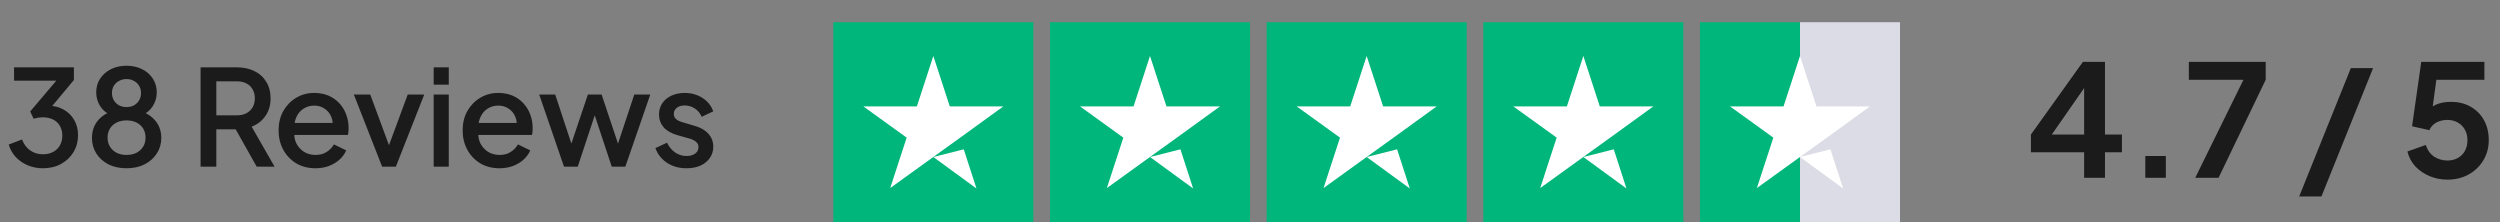 <svg width="225" height="20" viewBox="0 0 225 20" fill="none" xmlns="http://www.w3.org/2000/svg">
<rect x="0" y="0" width="225" height="20" fill="#808080" stroke="none"/>
<path d="M3.856 15.144C3.376 15.144 2.924 15.056 2.5 14.88C2.084 14.704 1.724 14.456 1.42 14.136C1.124 13.816 0.912 13.44 0.784 13.008L1.984 12.552C2.144 12.976 2.388 13.304 2.716 13.536C3.044 13.768 3.424 13.884 3.856 13.884C4.208 13.884 4.512 13.816 4.768 13.68C5.032 13.544 5.236 13.352 5.38 13.104C5.532 12.856 5.608 12.556 5.608 12.204C5.608 11.86 5.532 11.564 5.38 11.316C5.236 11.068 5.032 10.88 4.768 10.752C4.512 10.624 4.208 10.56 3.856 10.56C3.712 10.56 3.564 10.572 3.412 10.596C3.268 10.62 3.14 10.652 3.028 10.692L2.716 10.032L5.068 7.26H1.264V6.06H6.652V7.2L4.348 9.96L4.312 9.504C4.848 9.512 5.32 9.632 5.728 9.864C6.136 10.088 6.452 10.4 6.676 10.8C6.908 11.192 7.024 11.648 7.024 12.168C7.024 12.728 6.888 13.236 6.616 13.692C6.344 14.14 5.968 14.496 5.488 14.76C5.016 15.016 4.472 15.144 3.856 15.144ZM11.384 15.144C10.76 15.144 10.212 15.024 9.74 14.784C9.276 14.536 8.916 14.208 8.66 13.8C8.404 13.384 8.276 12.924 8.276 12.42C8.276 11.844 8.432 11.348 8.744 10.932C9.064 10.508 9.512 10.2 10.088 10.008L10.028 10.368C9.604 10.208 9.268 9.94 9.02 9.564C8.78 9.18 8.66 8.76 8.66 8.304C8.66 7.848 8.776 7.44 9.008 7.08C9.248 6.72 9.572 6.436 9.98 6.228C10.396 6.02 10.864 5.916 11.384 5.916C11.912 5.916 12.38 6.02 12.788 6.228C13.196 6.428 13.516 6.708 13.748 7.068C13.988 7.428 14.108 7.84 14.108 8.304C14.108 8.776 13.984 9.2 13.736 9.576C13.496 9.944 13.168 10.208 12.752 10.368L12.692 10.008C13.268 10.208 13.716 10.516 14.036 10.932C14.356 11.348 14.516 11.844 14.516 12.42C14.516 12.924 14.384 13.384 14.12 13.8C13.864 14.208 13.5 14.536 13.028 14.784C12.556 15.024 12.008 15.144 11.384 15.144ZM11.384 13.944C11.728 13.944 12.028 13.88 12.284 13.752C12.54 13.616 12.74 13.432 12.884 13.2C13.028 12.968 13.1 12.696 13.1 12.384C13.1 12.072 13.028 11.8 12.884 11.568C12.74 11.336 12.54 11.156 12.284 11.028C12.028 10.9 11.728 10.836 11.384 10.836C11.048 10.836 10.752 10.9 10.496 11.028C10.24 11.156 10.04 11.336 9.896 11.568C9.752 11.8 9.68 12.072 9.68 12.384C9.68 12.696 9.752 12.968 9.896 13.2C10.04 13.432 10.24 13.616 10.496 13.752C10.752 13.88 11.048 13.944 11.384 13.944ZM11.384 9.636C11.64 9.636 11.864 9.584 12.056 9.48C12.256 9.368 12.412 9.216 12.524 9.024C12.636 8.832 12.692 8.616 12.692 8.376C12.692 8.128 12.636 7.912 12.524 7.728C12.412 7.536 12.256 7.388 12.056 7.284C11.864 7.172 11.64 7.116 11.384 7.116C11.136 7.116 10.912 7.172 10.712 7.284C10.512 7.388 10.356 7.536 10.244 7.728C10.132 7.912 10.076 8.128 10.076 8.376C10.076 8.616 10.132 8.832 10.244 9.024C10.356 9.216 10.512 9.368 10.712 9.48C10.912 9.584 11.136 9.636 11.384 9.636ZM18.052 15V6.06H21.304C21.904 6.06 22.432 6.172 22.888 6.396C23.344 6.612 23.7 6.932 23.956 7.356C24.22 7.772 24.352 8.272 24.352 8.856C24.352 9.472 24.196 10 23.884 10.44C23.58 10.88 23.168 11.2 22.648 11.4L24.712 15H23.104L20.908 11.1L21.832 11.64H19.468V15H18.052ZM19.468 10.38H21.328C21.656 10.38 21.94 10.316 22.18 10.188C22.42 10.06 22.604 9.884 22.732 9.66C22.868 9.428 22.936 9.156 22.936 8.844C22.936 8.532 22.868 8.264 22.732 8.04C22.604 7.808 22.42 7.632 22.18 7.512C21.94 7.384 21.656 7.32 21.328 7.32H19.468V10.38ZM28.385 15.144C27.737 15.144 27.161 14.996 26.657 14.7C26.161 14.396 25.773 13.988 25.493 13.476C25.213 12.956 25.073 12.376 25.073 11.736C25.073 11.08 25.213 10.5 25.493 9.996C25.781 9.492 26.165 9.096 26.645 8.808C27.125 8.512 27.669 8.364 28.277 8.364C28.765 8.364 29.201 8.448 29.585 8.616C29.969 8.784 30.293 9.016 30.557 9.312C30.821 9.6 31.021 9.932 31.157 10.308C31.301 10.684 31.373 11.084 31.373 11.508C31.373 11.612 31.369 11.72 31.361 11.832C31.353 11.944 31.337 12.048 31.313 12.144H26.141V11.064H30.545L29.897 11.556C29.977 11.164 29.949 10.816 29.813 10.512C29.685 10.2 29.485 9.956 29.213 9.78C28.949 9.596 28.637 9.504 28.277 9.504C27.917 9.504 27.597 9.596 27.317 9.78C27.037 9.956 26.821 10.212 26.669 10.548C26.517 10.876 26.457 11.276 26.489 11.748C26.449 12.188 26.509 12.572 26.669 12.9C26.837 13.228 27.069 13.484 27.365 13.668C27.669 13.852 28.013 13.944 28.397 13.944C28.789 13.944 29.121 13.856 29.393 13.68C29.673 13.504 29.893 13.276 30.053 12.996L31.157 13.536C31.029 13.84 30.829 14.116 30.557 14.364C30.293 14.604 29.973 14.796 29.597 14.94C29.229 15.076 28.825 15.144 28.385 15.144ZM34.391 15L31.847 8.508H33.323L35.279 13.8H34.739L36.695 8.508H38.183L35.627 15H34.391ZM39.032 15V8.508H40.389V15H39.032ZM39.032 7.62V6.06H40.389V7.62H39.032ZM44.95 15.144C44.302 15.144 43.726 14.996 43.222 14.7C42.726 14.396 42.338 13.988 42.058 13.476C41.778 12.956 41.638 12.376 41.638 11.736C41.638 11.08 41.778 10.5 42.058 9.996C42.346 9.492 42.73 9.096 43.21 8.808C43.69 8.512 44.234 8.364 44.842 8.364C45.33 8.364 45.766 8.448 46.15 8.616C46.534 8.784 46.858 9.016 47.122 9.312C47.386 9.6 47.586 9.932 47.722 10.308C47.866 10.684 47.938 11.084 47.938 11.508C47.938 11.612 47.934 11.72 47.926 11.832C47.918 11.944 47.902 12.048 47.878 12.144H42.706V11.064H47.11L46.462 11.556C46.542 11.164 46.514 10.816 46.378 10.512C46.25 10.2 46.05 9.956 45.778 9.78C45.514 9.596 45.202 9.504 44.842 9.504C44.482 9.504 44.162 9.596 43.882 9.78C43.602 9.956 43.386 10.212 43.234 10.548C43.082 10.876 43.022 11.276 43.054 11.748C43.014 12.188 43.074 12.572 43.234 12.9C43.402 13.228 43.634 13.484 43.93 13.668C44.234 13.852 44.578 13.944 44.962 13.944C45.354 13.944 45.686 13.856 45.958 13.68C46.238 13.504 46.458 13.276 46.618 12.996L47.722 13.536C47.594 13.84 47.394 14.116 47.122 14.364C46.858 14.604 46.538 14.796 46.162 14.94C45.794 15.076 45.39 15.144 44.95 15.144ZM50.761 15L48.529 8.508H49.969L51.673 13.68H51.169L52.909 8.508H54.145L55.873 13.68H55.369L57.085 8.508H58.525L56.281 15H55.057L53.305 9.708H53.749L51.997 15H50.761ZM61.783 15.144C61.119 15.144 60.535 14.98 60.031 14.652C59.535 14.324 59.187 13.884 58.987 13.332L60.031 12.84C60.207 13.208 60.447 13.5 60.751 13.716C61.063 13.932 61.407 14.04 61.783 14.04C62.103 14.04 62.363 13.968 62.563 13.824C62.763 13.68 62.863 13.484 62.863 13.236C62.863 13.076 62.819 12.948 62.731 12.852C62.643 12.748 62.531 12.664 62.395 12.6C62.267 12.536 62.135 12.488 61.999 12.456L60.979 12.168C60.419 12.008 59.999 11.768 59.719 11.448C59.447 11.12 59.311 10.74 59.311 10.308C59.311 9.916 59.411 9.576 59.611 9.288C59.811 8.992 60.087 8.764 60.439 8.604C60.791 8.444 61.187 8.364 61.627 8.364C62.219 8.364 62.747 8.512 63.211 8.808C63.675 9.096 64.003 9.5 64.195 10.02L63.151 10.512C63.023 10.2 62.819 9.952 62.539 9.768C62.267 9.584 61.959 9.492 61.615 9.492C61.319 9.492 61.083 9.564 60.907 9.708C60.731 9.844 60.643 10.024 60.643 10.248C60.643 10.4 60.683 10.528 60.763 10.632C60.843 10.728 60.947 10.808 61.075 10.872C61.203 10.928 61.335 10.976 61.471 11.016L62.527 11.328C63.063 11.48 63.475 11.72 63.763 12.048C64.051 12.368 64.195 12.752 64.195 13.2C64.195 13.584 64.091 13.924 63.883 14.22C63.683 14.508 63.403 14.736 63.043 14.904C62.683 15.064 62.263 15.144 61.783 15.144Z" fill="#1C1B1B"/>
<path d="M93 2H75V20H93V2Z" fill="#00B67A"/>
<path d="M112.5 2H94.5V20H112.5V2Z" fill="#00B67A"/>
<path d="M132 2H114V20H132V2Z" fill="#00B67A"/>
<path d="M151.5 2H133.5V20H151.5V2Z" fill="#00B67A"/>
<path d="M171 2H162V20H171V2Z" fill="#DCDCE6"/>
<path d="M162 2H153V20H162V2Z" fill="#00B67A"/>
<path d="M84 14.131L86.738 13.438L87.881 16.962L84 14.131ZM90.3 9.575H85.481L84 5.038L82.519 9.575H77.7L81.6 12.387L80.119 16.925L84.019 14.113L86.419 12.387L90.3 9.575Z" fill="white"/>
<path d="M103.5 14.131L106.238 13.438L107.381 16.962L103.5 14.131ZM109.8 9.575H104.981L103.5 5.038L102.019 9.575H97.2L101.1 12.387L99.619 16.925L103.519 14.113L105.919 12.387L109.8 9.575Z" fill="white"/>
<path d="M123 14.131L125.738 13.438L126.881 16.962L123 14.131ZM129.3 9.575H124.481L123 5.038L121.519 9.575H116.7L120.6 12.387L119.119 16.925L123.019 14.113L125.419 12.387L129.3 9.575Z" fill="white"/>
<path d="M142.5 14.131L145.238 13.438L146.381 16.962L142.5 14.131ZM148.8 9.575H143.981L142.5 5.038L141.019 9.575H136.2L140.1 12.387L138.619 16.925L142.519 14.113L144.919 12.387L148.8 9.575Z" fill="white"/>
<path d="M162 14.131L164.738 13.438L165.881 16.962L162 14.131ZM168.3 9.575H163.481L162 5.038L160.519 9.575H155.7L159.6 12.387L158.119 16.925L162.019 14.113L164.419 12.387L168.3 9.575Z" fill="white"/>
<path d="M187.572 16V13.704H182.784V12.108L187.46 5.57H189.448V12.108H190.974V13.704H189.448V16H187.572ZM184.184 12.794L183.848 12.108H187.572V7.068L188.062 7.222L184.184 12.794ZM193.078 16V14.04H194.926V16H193.078ZM197.571 16L201.911 7.18H196.997V5.57H203.913V7.18L199.671 16H197.571ZM206.928 17.68L211.576 6.13H213.578L208.93 17.68H206.928ZM220.264 16.168C219.714 16.168 219.186 16.065 218.682 15.86C218.188 15.655 217.758 15.365 217.394 14.992C217.04 14.609 216.797 14.157 216.666 13.634L218.318 13.046C218.477 13.522 218.734 13.877 219.088 14.11C219.443 14.334 219.835 14.446 220.264 14.446C220.619 14.446 220.932 14.371 221.202 14.222C221.482 14.063 221.697 13.849 221.846 13.578C221.996 13.298 222.07 12.976 222.07 12.612C222.07 12.248 221.991 11.931 221.832 11.66C221.683 11.389 221.473 11.179 221.202 11.03C220.932 10.871 220.619 10.792 220.264 10.792C219.9 10.792 219.569 10.871 219.27 11.03C218.981 11.189 218.771 11.417 218.64 11.716L217.086 11.366L217.912 5.57H223.596V7.18H218.668L219.382 6.354L218.794 10.722L218.248 10.274C218.51 9.891 218.827 9.611 219.2 9.434C219.583 9.257 220.045 9.168 220.586 9.168C221.277 9.168 221.874 9.317 222.378 9.616C222.892 9.915 223.288 10.321 223.568 10.834C223.848 11.347 223.988 11.94 223.988 12.612C223.988 13.284 223.825 13.891 223.498 14.432C223.172 14.973 222.728 15.398 222.168 15.706C221.608 16.014 220.974 16.168 220.264 16.168Z" fill="#1C1B1B"/>
</svg>
